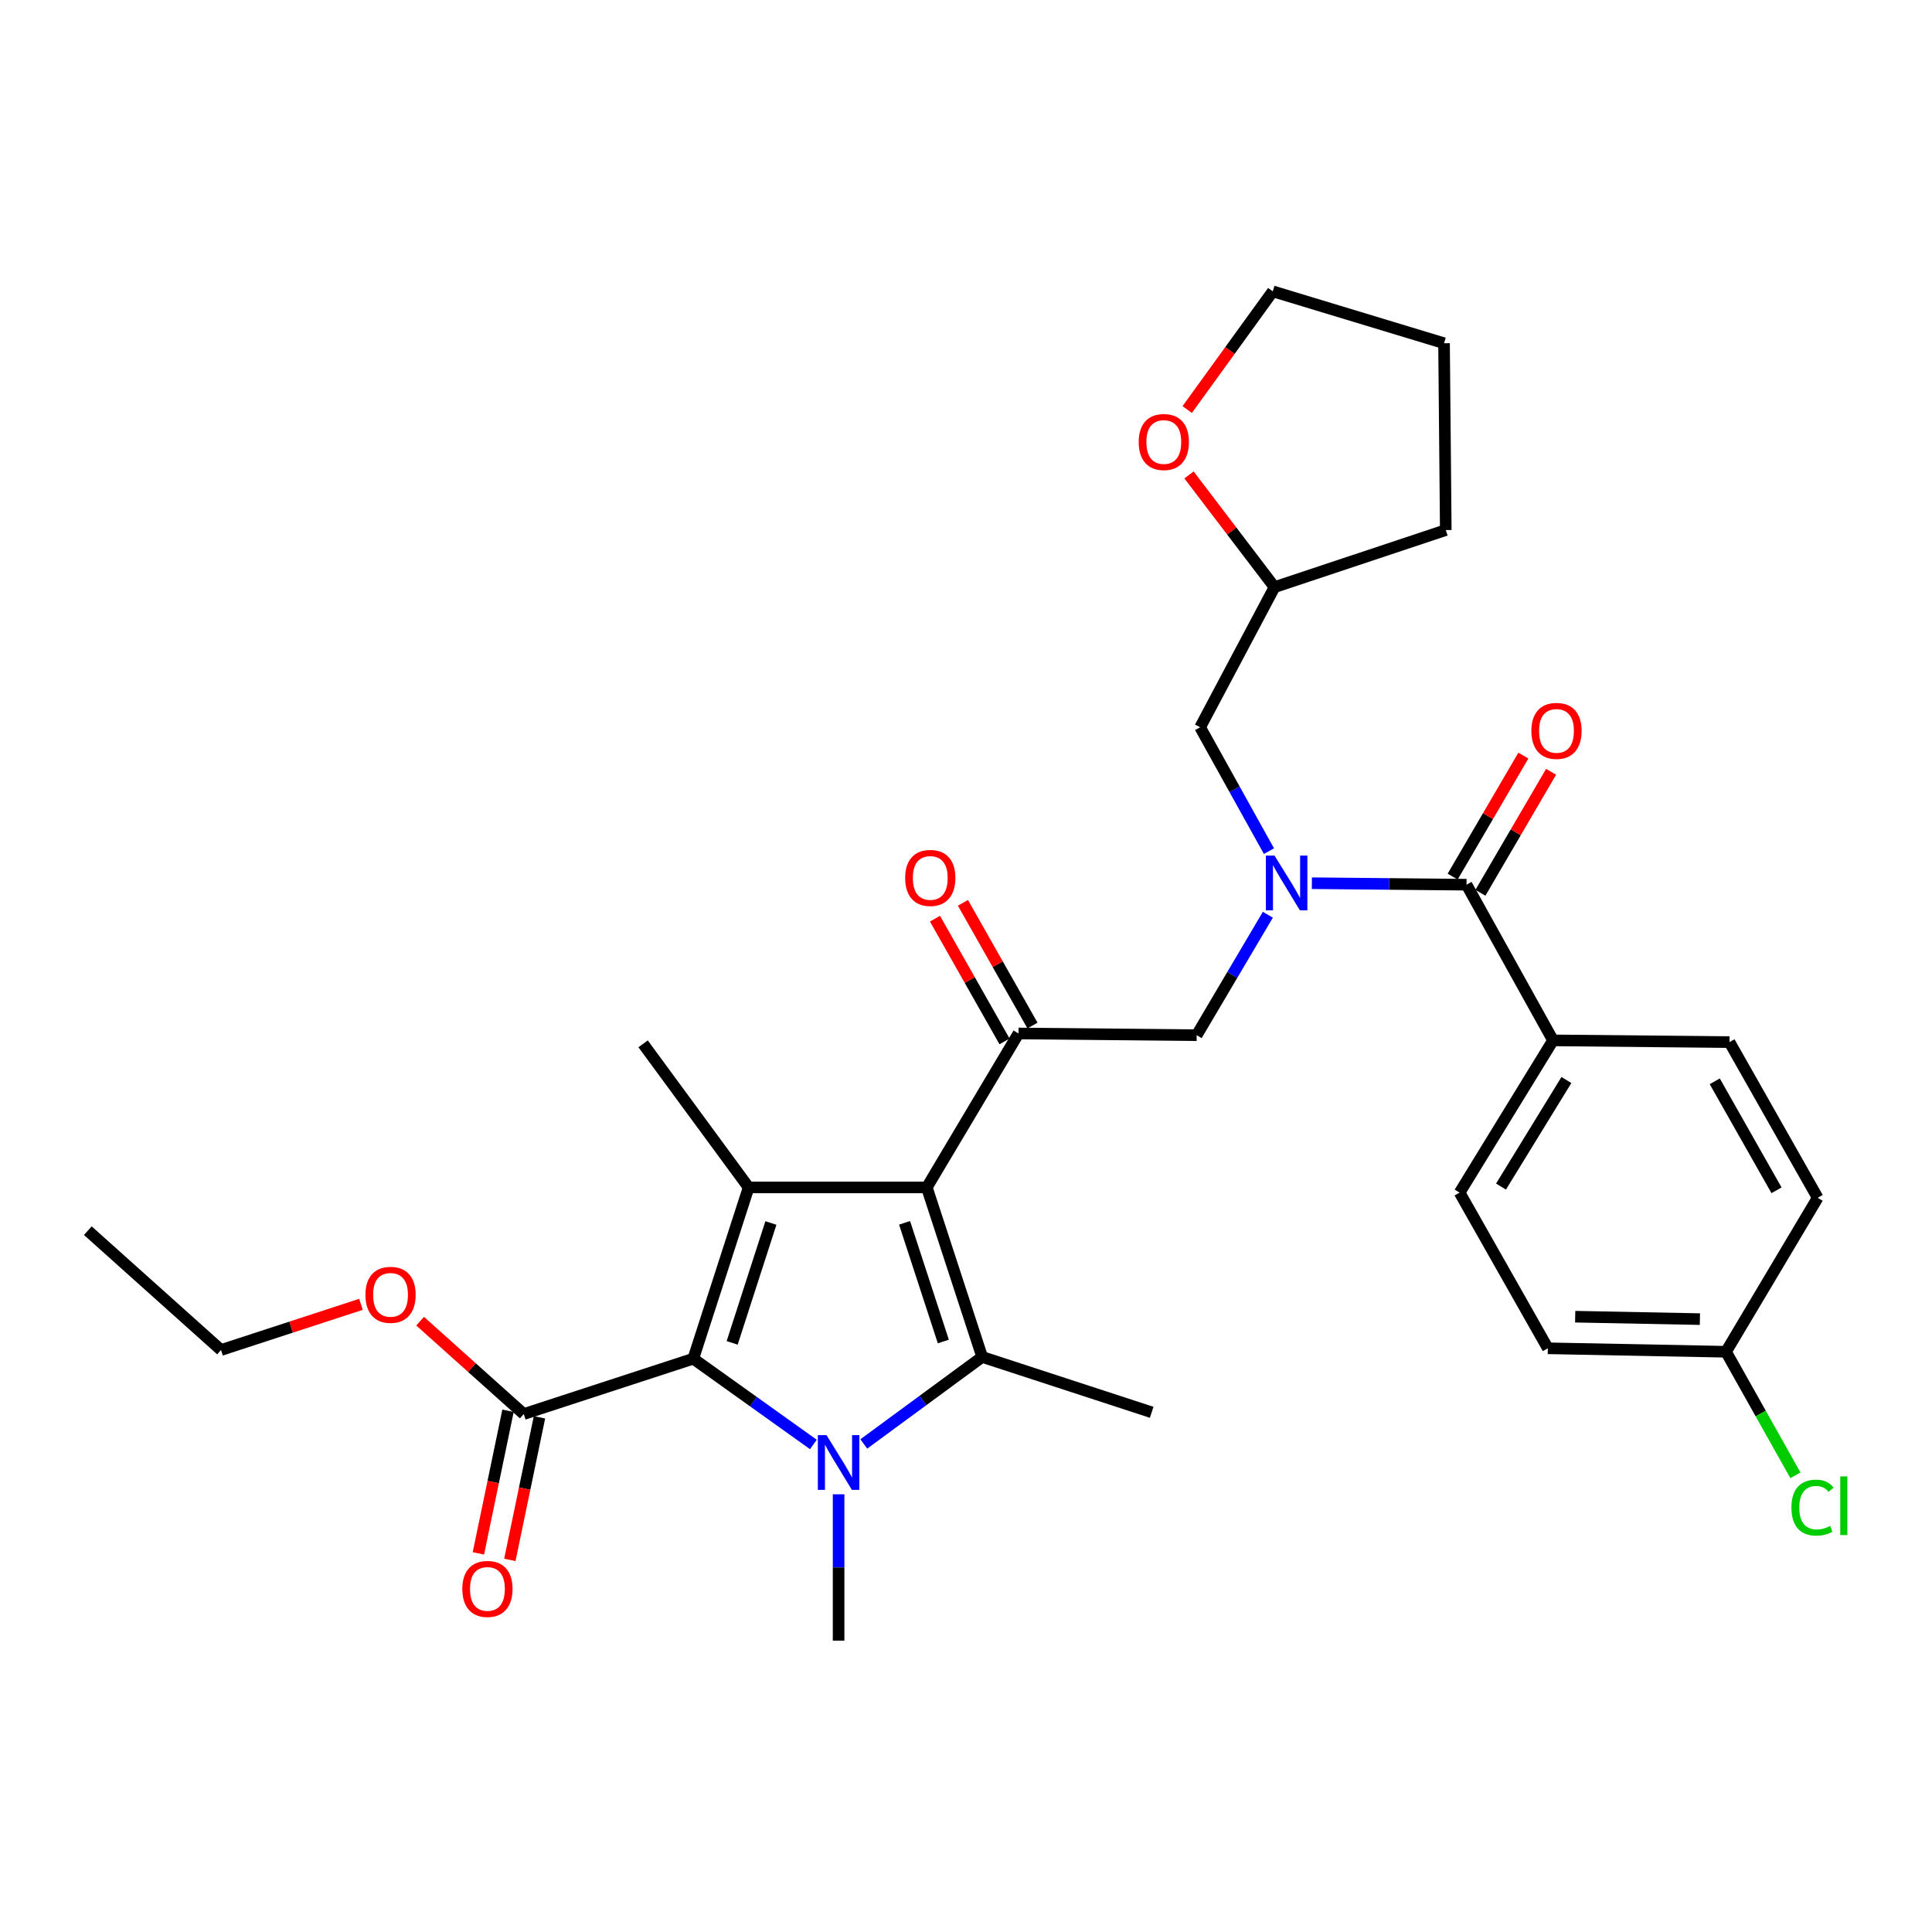 <?xml version='1.0' encoding='iso-8859-1'?>
<svg version='1.1' baseProfile='full'
              xmlns='http://www.w3.org/2000/svg'
                      xmlns:rdkit='http://www.rdkit.org/xml'
                      xmlns:xlink='http://www.w3.org/1999/xlink'
                  xml:space='preserve'
width='1000px' height='1000px' viewBox='0 0 1000 1000'>
<!-- END OF HEADER -->
<rect style='opacity:1.0;fill:#FFFFFF;stroke:none' width='1000' height='1000' x='0' y='0'> </rect>
<path class='bond-0' d='M 656.81,440.557 L 638.998,408.499' style='fill:none;fill-rule:evenodd;stroke:#0000FF;stroke-width:6px;stroke-linecap:butt;stroke-linejoin:miter;stroke-opacity:1' />
<path class='bond-0' d='M 638.998,408.499 L 621.186,376.441' style='fill:none;fill-rule:evenodd;stroke:#000000;stroke-width:6px;stroke-linecap:butt;stroke-linejoin:miter;stroke-opacity:1' />
<path class='bond-1' d='M 656.238,473.469 L 637.816,504.644' style='fill:none;fill-rule:evenodd;stroke:#0000FF;stroke-width:6px;stroke-linecap:butt;stroke-linejoin:miter;stroke-opacity:1' />
<path class='bond-1' d='M 637.816,504.644 L 619.394,535.819' style='fill:none;fill-rule:evenodd;stroke:#000000;stroke-width:6px;stroke-linecap:butt;stroke-linejoin:miter;stroke-opacity:1' />
<path class='bond-2' d='M 679.026,457.147 L 719.05,457.532' style='fill:none;fill-rule:evenodd;stroke:#0000FF;stroke-width:6px;stroke-linecap:butt;stroke-linejoin:miter;stroke-opacity:1' />
<path class='bond-2' d='M 719.05,457.532 L 759.075,457.917' style='fill:none;fill-rule:evenodd;stroke:#000000;stroke-width:6px;stroke-linecap:butt;stroke-linejoin:miter;stroke-opacity:1' />
<path class='bond-3' d='M 803.846,538.498 L 755.49,617.295' style='fill:none;fill-rule:evenodd;stroke:#000000;stroke-width:6px;stroke-linecap:butt;stroke-linejoin:miter;stroke-opacity:1' />
<path class='bond-3' d='M 810.766,559.016 L 776.917,614.174' style='fill:none;fill-rule:evenodd;stroke:#000000;stroke-width:6px;stroke-linecap:butt;stroke-linejoin:miter;stroke-opacity:1' />
<path class='bond-4' d='M 803.846,538.498 L 895.171,539.394' style='fill:none;fill-rule:evenodd;stroke:#000000;stroke-width:6px;stroke-linecap:butt;stroke-linejoin:miter;stroke-opacity:1' />
<path class='bond-5' d='M 803.846,538.498 L 759.075,457.917' style='fill:none;fill-rule:evenodd;stroke:#000000;stroke-width:6px;stroke-linecap:butt;stroke-linejoin:miter;stroke-opacity:1' />
<path class='bond-6' d='M 527.173,534.923 L 479.713,614.607' style='fill:none;fill-rule:evenodd;stroke:#000000;stroke-width:6px;stroke-linecap:butt;stroke-linejoin:miter;stroke-opacity:1' />
<path class='bond-7' d='M 534.407,530.823 L 516.411,499.066' style='fill:none;fill-rule:evenodd;stroke:#000000;stroke-width:6px;stroke-linecap:butt;stroke-linejoin:miter;stroke-opacity:1' />
<path class='bond-7' d='M 516.411,499.066 L 498.416,467.309' style='fill:none;fill-rule:evenodd;stroke:#FF0000;stroke-width:6px;stroke-linecap:butt;stroke-linejoin:miter;stroke-opacity:1' />
<path class='bond-7' d='M 519.939,539.022 L 501.943,507.265' style='fill:none;fill-rule:evenodd;stroke:#000000;stroke-width:6px;stroke-linecap:butt;stroke-linejoin:miter;stroke-opacity:1' />
<path class='bond-7' d='M 501.943,507.265 L 483.948,475.508' style='fill:none;fill-rule:evenodd;stroke:#FF0000;stroke-width:6px;stroke-linecap:butt;stroke-linejoin:miter;stroke-opacity:1' />
<path class='bond-8' d='M 527.173,534.923 L 619.394,535.819' style='fill:none;fill-rule:evenodd;stroke:#000000;stroke-width:6px;stroke-linecap:butt;stroke-linejoin:miter;stroke-opacity:1' />
<path class='bond-9' d='M 766.254,462.112 L 784.55,430.799' style='fill:none;fill-rule:evenodd;stroke:#000000;stroke-width:6px;stroke-linecap:butt;stroke-linejoin:miter;stroke-opacity:1' />
<path class='bond-9' d='M 784.55,430.799 L 802.845,399.486' style='fill:none;fill-rule:evenodd;stroke:#FF0000;stroke-width:6px;stroke-linecap:butt;stroke-linejoin:miter;stroke-opacity:1' />
<path class='bond-9' d='M 751.896,453.723 L 770.191,422.41' style='fill:none;fill-rule:evenodd;stroke:#000000;stroke-width:6px;stroke-linecap:butt;stroke-linejoin:miter;stroke-opacity:1' />
<path class='bond-9' d='M 770.191,422.41 L 788.487,391.097' style='fill:none;fill-rule:evenodd;stroke:#FF0000;stroke-width:6px;stroke-linecap:butt;stroke-linejoin:miter;stroke-opacity:1' />
<path class='bond-10' d='M 755.49,617.295 L 801.157,697.876' style='fill:none;fill-rule:evenodd;stroke:#000000;stroke-width:6px;stroke-linecap:butt;stroke-linejoin:miter;stroke-opacity:1' />
<path class='bond-11' d='M 895.171,539.394 L 940.838,619.984' style='fill:none;fill-rule:evenodd;stroke:#000000;stroke-width:6px;stroke-linecap:butt;stroke-linejoin:miter;stroke-opacity:1' />
<path class='bond-11' d='M 887.553,559.681 L 919.52,616.094' style='fill:none;fill-rule:evenodd;stroke:#000000;stroke-width:6px;stroke-linecap:butt;stroke-linejoin:miter;stroke-opacity:1' />
<path class='bond-12' d='M 893.379,699.668 L 940.838,619.984' style='fill:none;fill-rule:evenodd;stroke:#000000;stroke-width:6px;stroke-linecap:butt;stroke-linejoin:miter;stroke-opacity:1' />
<path class='bond-13' d='M 893.379,699.668 L 911.342,731.642' style='fill:none;fill-rule:evenodd;stroke:#000000;stroke-width:6px;stroke-linecap:butt;stroke-linejoin:miter;stroke-opacity:1' />
<path class='bond-13' d='M 911.342,731.642 L 929.304,763.616' style='fill:none;fill-rule:evenodd;stroke:#00CC00;stroke-width:6px;stroke-linecap:butt;stroke-linejoin:miter;stroke-opacity:1' />
<path class='bond-14' d='M 893.379,699.668 L 801.157,697.876' style='fill:none;fill-rule:evenodd;stroke:#000000;stroke-width:6px;stroke-linecap:butt;stroke-linejoin:miter;stroke-opacity:1' />
<path class='bond-14' d='M 879.869,682.773 L 815.314,681.518' style='fill:none;fill-rule:evenodd;stroke:#000000;stroke-width:6px;stroke-linecap:butt;stroke-linejoin:miter;stroke-opacity:1' />
<path class='bond-15' d='M 615.432,245.827 L 637.558,274.867' style='fill:none;fill-rule:evenodd;stroke:#FF0000;stroke-width:6px;stroke-linecap:butt;stroke-linejoin:miter;stroke-opacity:1' />
<path class='bond-15' d='M 637.558,274.867 L 659.684,303.907' style='fill:none;fill-rule:evenodd;stroke:#000000;stroke-width:6px;stroke-linecap:butt;stroke-linejoin:miter;stroke-opacity:1' />
<path class='bond-16' d='M 614.494,211.979 L 636.641,181.391' style='fill:none;fill-rule:evenodd;stroke:#FF0000;stroke-width:6px;stroke-linecap:butt;stroke-linejoin:miter;stroke-opacity:1' />
<path class='bond-16' d='M 636.641,181.391 L 658.788,150.803' style='fill:none;fill-rule:evenodd;stroke:#000000;stroke-width:6px;stroke-linecap:butt;stroke-linejoin:miter;stroke-opacity:1' />
<path class='bond-17' d='M 659.684,303.907 L 621.186,376.441' style='fill:none;fill-rule:evenodd;stroke:#000000;stroke-width:6px;stroke-linecap:butt;stroke-linejoin:miter;stroke-opacity:1' />
<path class='bond-18' d='M 659.684,303.907 L 748.33,274.362' style='fill:none;fill-rule:evenodd;stroke:#000000;stroke-width:6px;stroke-linecap:butt;stroke-linejoin:miter;stroke-opacity:1' />
<path class='bond-19' d='M 447.101,747.388 L 477.736,724.872' style='fill:none;fill-rule:evenodd;stroke:#0000FF;stroke-width:6px;stroke-linecap:butt;stroke-linejoin:miter;stroke-opacity:1' />
<path class='bond-19' d='M 477.736,724.872 L 508.372,702.357' style='fill:none;fill-rule:evenodd;stroke:#000000;stroke-width:6px;stroke-linecap:butt;stroke-linejoin:miter;stroke-opacity:1' />
<path class='bond-20' d='M 421.005,747.654 L 389.924,725.453' style='fill:none;fill-rule:evenodd;stroke:#0000FF;stroke-width:6px;stroke-linecap:butt;stroke-linejoin:miter;stroke-opacity:1' />
<path class='bond-20' d='M 389.924,725.453 L 358.843,703.253' style='fill:none;fill-rule:evenodd;stroke:#000000;stroke-width:6px;stroke-linecap:butt;stroke-linejoin:miter;stroke-opacity:1' />
<path class='bond-21' d='M 434.055,773.442 L 434.055,811.32' style='fill:none;fill-rule:evenodd;stroke:#0000FF;stroke-width:6px;stroke-linecap:butt;stroke-linejoin:miter;stroke-opacity:1' />
<path class='bond-21' d='M 434.055,811.32 L 434.055,849.197' style='fill:none;fill-rule:evenodd;stroke:#000000;stroke-width:6px;stroke-linecap:butt;stroke-linejoin:miter;stroke-opacity:1' />
<path class='bond-22' d='M 508.372,702.357 L 596.112,731.006' style='fill:none;fill-rule:evenodd;stroke:#000000;stroke-width:6px;stroke-linecap:butt;stroke-linejoin:miter;stroke-opacity:1' />
<path class='bond-23' d='M 508.372,702.357 L 479.713,614.607' style='fill:none;fill-rule:evenodd;stroke:#000000;stroke-width:6px;stroke-linecap:butt;stroke-linejoin:miter;stroke-opacity:1' />
<path class='bond-23' d='M 488.265,694.357 L 468.204,632.932' style='fill:none;fill-rule:evenodd;stroke:#000000;stroke-width:6px;stroke-linecap:butt;stroke-linejoin:miter;stroke-opacity:1' />
<path class='bond-24' d='M 479.713,614.607 L 387.492,614.607' style='fill:none;fill-rule:evenodd;stroke:#000000;stroke-width:6px;stroke-linecap:butt;stroke-linejoin:miter;stroke-opacity:1' />
<path class='bond-25' d='M 387.492,614.607 L 332.872,540.29' style='fill:none;fill-rule:evenodd;stroke:#000000;stroke-width:6px;stroke-linecap:butt;stroke-linejoin:miter;stroke-opacity:1' />
<path class='bond-26' d='M 387.492,614.607 L 358.843,703.253' style='fill:none;fill-rule:evenodd;stroke:#000000;stroke-width:6px;stroke-linecap:butt;stroke-linejoin:miter;stroke-opacity:1' />
<path class='bond-26' d='M 399.018,633.018 L 378.964,695.07' style='fill:none;fill-rule:evenodd;stroke:#000000;stroke-width:6px;stroke-linecap:butt;stroke-linejoin:miter;stroke-opacity:1' />
<path class='bond-27' d='M 358.843,703.253 L 271.093,731.902' style='fill:none;fill-rule:evenodd;stroke:#000000;stroke-width:6px;stroke-linecap:butt;stroke-linejoin:miter;stroke-opacity:1' />
<path class='bond-28' d='M 262.952,730.21 L 255.28,767.114' style='fill:none;fill-rule:evenodd;stroke:#000000;stroke-width:6px;stroke-linecap:butt;stroke-linejoin:miter;stroke-opacity:1' />
<path class='bond-28' d='M 255.28,767.114 L 247.608,804.019' style='fill:none;fill-rule:evenodd;stroke:#FF0000;stroke-width:6px;stroke-linecap:butt;stroke-linejoin:miter;stroke-opacity:1' />
<path class='bond-28' d='M 279.234,733.595 L 271.562,770.499' style='fill:none;fill-rule:evenodd;stroke:#000000;stroke-width:6px;stroke-linecap:butt;stroke-linejoin:miter;stroke-opacity:1' />
<path class='bond-28' d='M 271.562,770.499 L 263.89,807.403' style='fill:none;fill-rule:evenodd;stroke:#FF0000;stroke-width:6px;stroke-linecap:butt;stroke-linejoin:miter;stroke-opacity:1' />
<path class='bond-29' d='M 271.093,731.902 L 244.276,707.873' style='fill:none;fill-rule:evenodd;stroke:#000000;stroke-width:6px;stroke-linecap:butt;stroke-linejoin:miter;stroke-opacity:1' />
<path class='bond-29' d='M 244.276,707.873 L 217.458,683.845' style='fill:none;fill-rule:evenodd;stroke:#FF0000;stroke-width:6px;stroke-linecap:butt;stroke-linejoin:miter;stroke-opacity:1' />
<path class='bond-30' d='M 186.836,675.121 L 150.62,686.946' style='fill:none;fill-rule:evenodd;stroke:#FF0000;stroke-width:6px;stroke-linecap:butt;stroke-linejoin:miter;stroke-opacity:1' />
<path class='bond-30' d='M 150.62,686.946 L 114.403,698.772' style='fill:none;fill-rule:evenodd;stroke:#000000;stroke-width:6px;stroke-linecap:butt;stroke-linejoin:miter;stroke-opacity:1' />
<path class='bond-31' d='M 114.403,698.772 L 45.455,636.992' style='fill:none;fill-rule:evenodd;stroke:#000000;stroke-width:6px;stroke-linecap:butt;stroke-linejoin:miter;stroke-opacity:1' />
<path class='bond-32' d='M 658.788,150.803 L 747.434,177.66' style='fill:none;fill-rule:evenodd;stroke:#000000;stroke-width:6px;stroke-linecap:butt;stroke-linejoin:miter;stroke-opacity:1' />
<path class='bond-33' d='M 748.33,274.362 L 747.434,177.66' style='fill:none;fill-rule:evenodd;stroke:#000000;stroke-width:6px;stroke-linecap:butt;stroke-linejoin:miter;stroke-opacity:1' />
<path  class='atom-0' d='M 659.697 442.861
L 668.977 457.861
Q 669.897 459.341, 671.377 462.021
Q 672.857 464.701, 672.937 464.861
L 672.937 442.861
L 676.697 442.861
L 676.697 471.181
L 672.817 471.181
L 662.857 454.781
Q 661.697 452.861, 660.457 450.661
Q 659.257 448.461, 658.897 447.781
L 658.897 471.181
L 655.217 471.181
L 655.217 442.861
L 659.697 442.861
' fill='#0000FF'/>
<path  class='atom-3' d='M 468.506 454.413
Q 468.506 447.613, 471.866 443.813
Q 475.226 440.013, 481.506 440.013
Q 487.786 440.013, 491.146 443.813
Q 494.506 447.613, 494.506 454.413
Q 494.506 461.293, 491.106 465.213
Q 487.706 469.093, 481.506 469.093
Q 475.266 469.093, 471.866 465.213
Q 468.506 461.333, 468.506 454.413
M 481.506 465.893
Q 485.826 465.893, 488.146 463.013
Q 490.506 460.093, 490.506 454.413
Q 490.506 448.853, 488.146 446.053
Q 485.826 443.213, 481.506 443.213
Q 477.186 443.213, 474.826 446.013
Q 472.506 448.813, 472.506 454.413
Q 472.506 460.133, 474.826 463.013
Q 477.186 465.893, 481.506 465.893
' fill='#FF0000'/>
<path  class='atom-6' d='M 792.638 378.304
Q 792.638 371.504, 795.998 367.704
Q 799.358 363.904, 805.638 363.904
Q 811.918 363.904, 815.278 367.704
Q 818.638 371.504, 818.638 378.304
Q 818.638 385.184, 815.238 389.104
Q 811.838 392.984, 805.638 392.984
Q 799.398 392.984, 795.998 389.104
Q 792.638 385.224, 792.638 378.304
M 805.638 389.784
Q 809.958 389.784, 812.278 386.904
Q 814.638 383.984, 814.638 378.304
Q 814.638 372.744, 812.278 369.944
Q 809.958 367.104, 805.638 367.104
Q 801.318 367.104, 798.958 369.904
Q 796.638 372.704, 796.638 378.304
Q 796.638 384.024, 798.958 386.904
Q 801.318 389.784, 805.638 389.784
' fill='#FF0000'/>
<path  class='atom-10' d='M 589.386 228.784
Q 589.386 221.984, 592.746 218.184
Q 596.106 214.384, 602.386 214.384
Q 608.666 214.384, 612.026 218.184
Q 615.386 221.984, 615.386 228.784
Q 615.386 235.664, 611.986 239.584
Q 608.586 243.464, 602.386 243.464
Q 596.146 243.464, 592.746 239.584
Q 589.386 235.704, 589.386 228.784
M 602.386 240.264
Q 606.706 240.264, 609.026 237.384
Q 611.386 234.464, 611.386 228.784
Q 611.386 223.224, 609.026 220.424
Q 606.706 217.584, 602.386 217.584
Q 598.066 217.584, 595.706 220.384
Q 593.386 223.184, 593.386 228.784
Q 593.386 234.504, 595.706 237.384
Q 598.066 240.264, 602.386 240.264
' fill='#FF0000'/>
<path  class='atom-12' d='M 427.795 742.816
L 437.075 757.816
Q 437.995 759.296, 439.475 761.976
Q 440.955 764.656, 441.035 764.816
L 441.035 742.816
L 444.795 742.816
L 444.795 771.136
L 440.915 771.136
L 430.955 754.736
Q 429.795 752.816, 428.555 750.616
Q 427.355 748.416, 426.995 747.736
L 426.995 771.136
L 423.315 771.136
L 423.315 742.816
L 427.795 742.816
' fill='#0000FF'/>
<path  class='atom-19' d='M 239.292 822.42
Q 239.292 815.62, 242.652 811.82
Q 246.012 808.02, 252.292 808.02
Q 258.572 808.02, 261.932 811.82
Q 265.292 815.62, 265.292 822.42
Q 265.292 829.3, 261.892 833.22
Q 258.492 837.1, 252.292 837.1
Q 246.052 837.1, 242.652 833.22
Q 239.292 829.34, 239.292 822.42
M 252.292 833.9
Q 256.612 833.9, 258.932 831.02
Q 261.292 828.1, 261.292 822.42
Q 261.292 816.86, 258.932 814.06
Q 256.612 811.22, 252.292 811.22
Q 247.972 811.22, 245.612 814.02
Q 243.292 816.82, 243.292 822.42
Q 243.292 828.14, 245.612 831.02
Q 247.972 833.9, 252.292 833.9
' fill='#FF0000'/>
<path  class='atom-20' d='M 189.144 670.203
Q 189.144 663.403, 192.504 659.603
Q 195.864 655.803, 202.144 655.803
Q 208.424 655.803, 211.784 659.603
Q 215.144 663.403, 215.144 670.203
Q 215.144 677.083, 211.744 681.003
Q 208.344 684.883, 202.144 684.883
Q 195.904 684.883, 192.504 681.003
Q 189.144 677.123, 189.144 670.203
M 202.144 681.683
Q 206.464 681.683, 208.784 678.803
Q 211.144 675.883, 211.144 670.203
Q 211.144 664.643, 208.784 661.843
Q 206.464 659.003, 202.144 659.003
Q 197.824 659.003, 195.464 661.803
Q 193.144 664.603, 193.144 670.203
Q 193.144 675.923, 195.464 678.803
Q 197.824 681.683, 202.144 681.683
' fill='#FF0000'/>
<path  class='atom-31' d='M 927.23 780.342
Q 927.23 773.302, 930.51 769.622
Q 933.83 765.902, 940.11 765.902
Q 945.95 765.902, 949.07 770.022
L 946.43 772.182
Q 944.15 769.182, 940.11 769.182
Q 935.83 769.182, 933.55 772.062
Q 931.31 774.902, 931.31 780.342
Q 931.31 785.942, 933.63 788.822
Q 935.99 791.702, 940.55 791.702
Q 943.67 791.702, 947.31 789.822
L 948.43 792.822
Q 946.95 793.782, 944.71 794.342
Q 942.47 794.902, 939.99 794.902
Q 933.83 794.902, 930.51 791.142
Q 927.23 787.382, 927.23 780.342
' fill='#00CC00'/>
<path  class='atom-31' d='M 952.51 764.182
L 956.19 764.182
L 956.19 794.542
L 952.51 794.542
L 952.51 764.182
' fill='#00CC00'/>
</svg>
